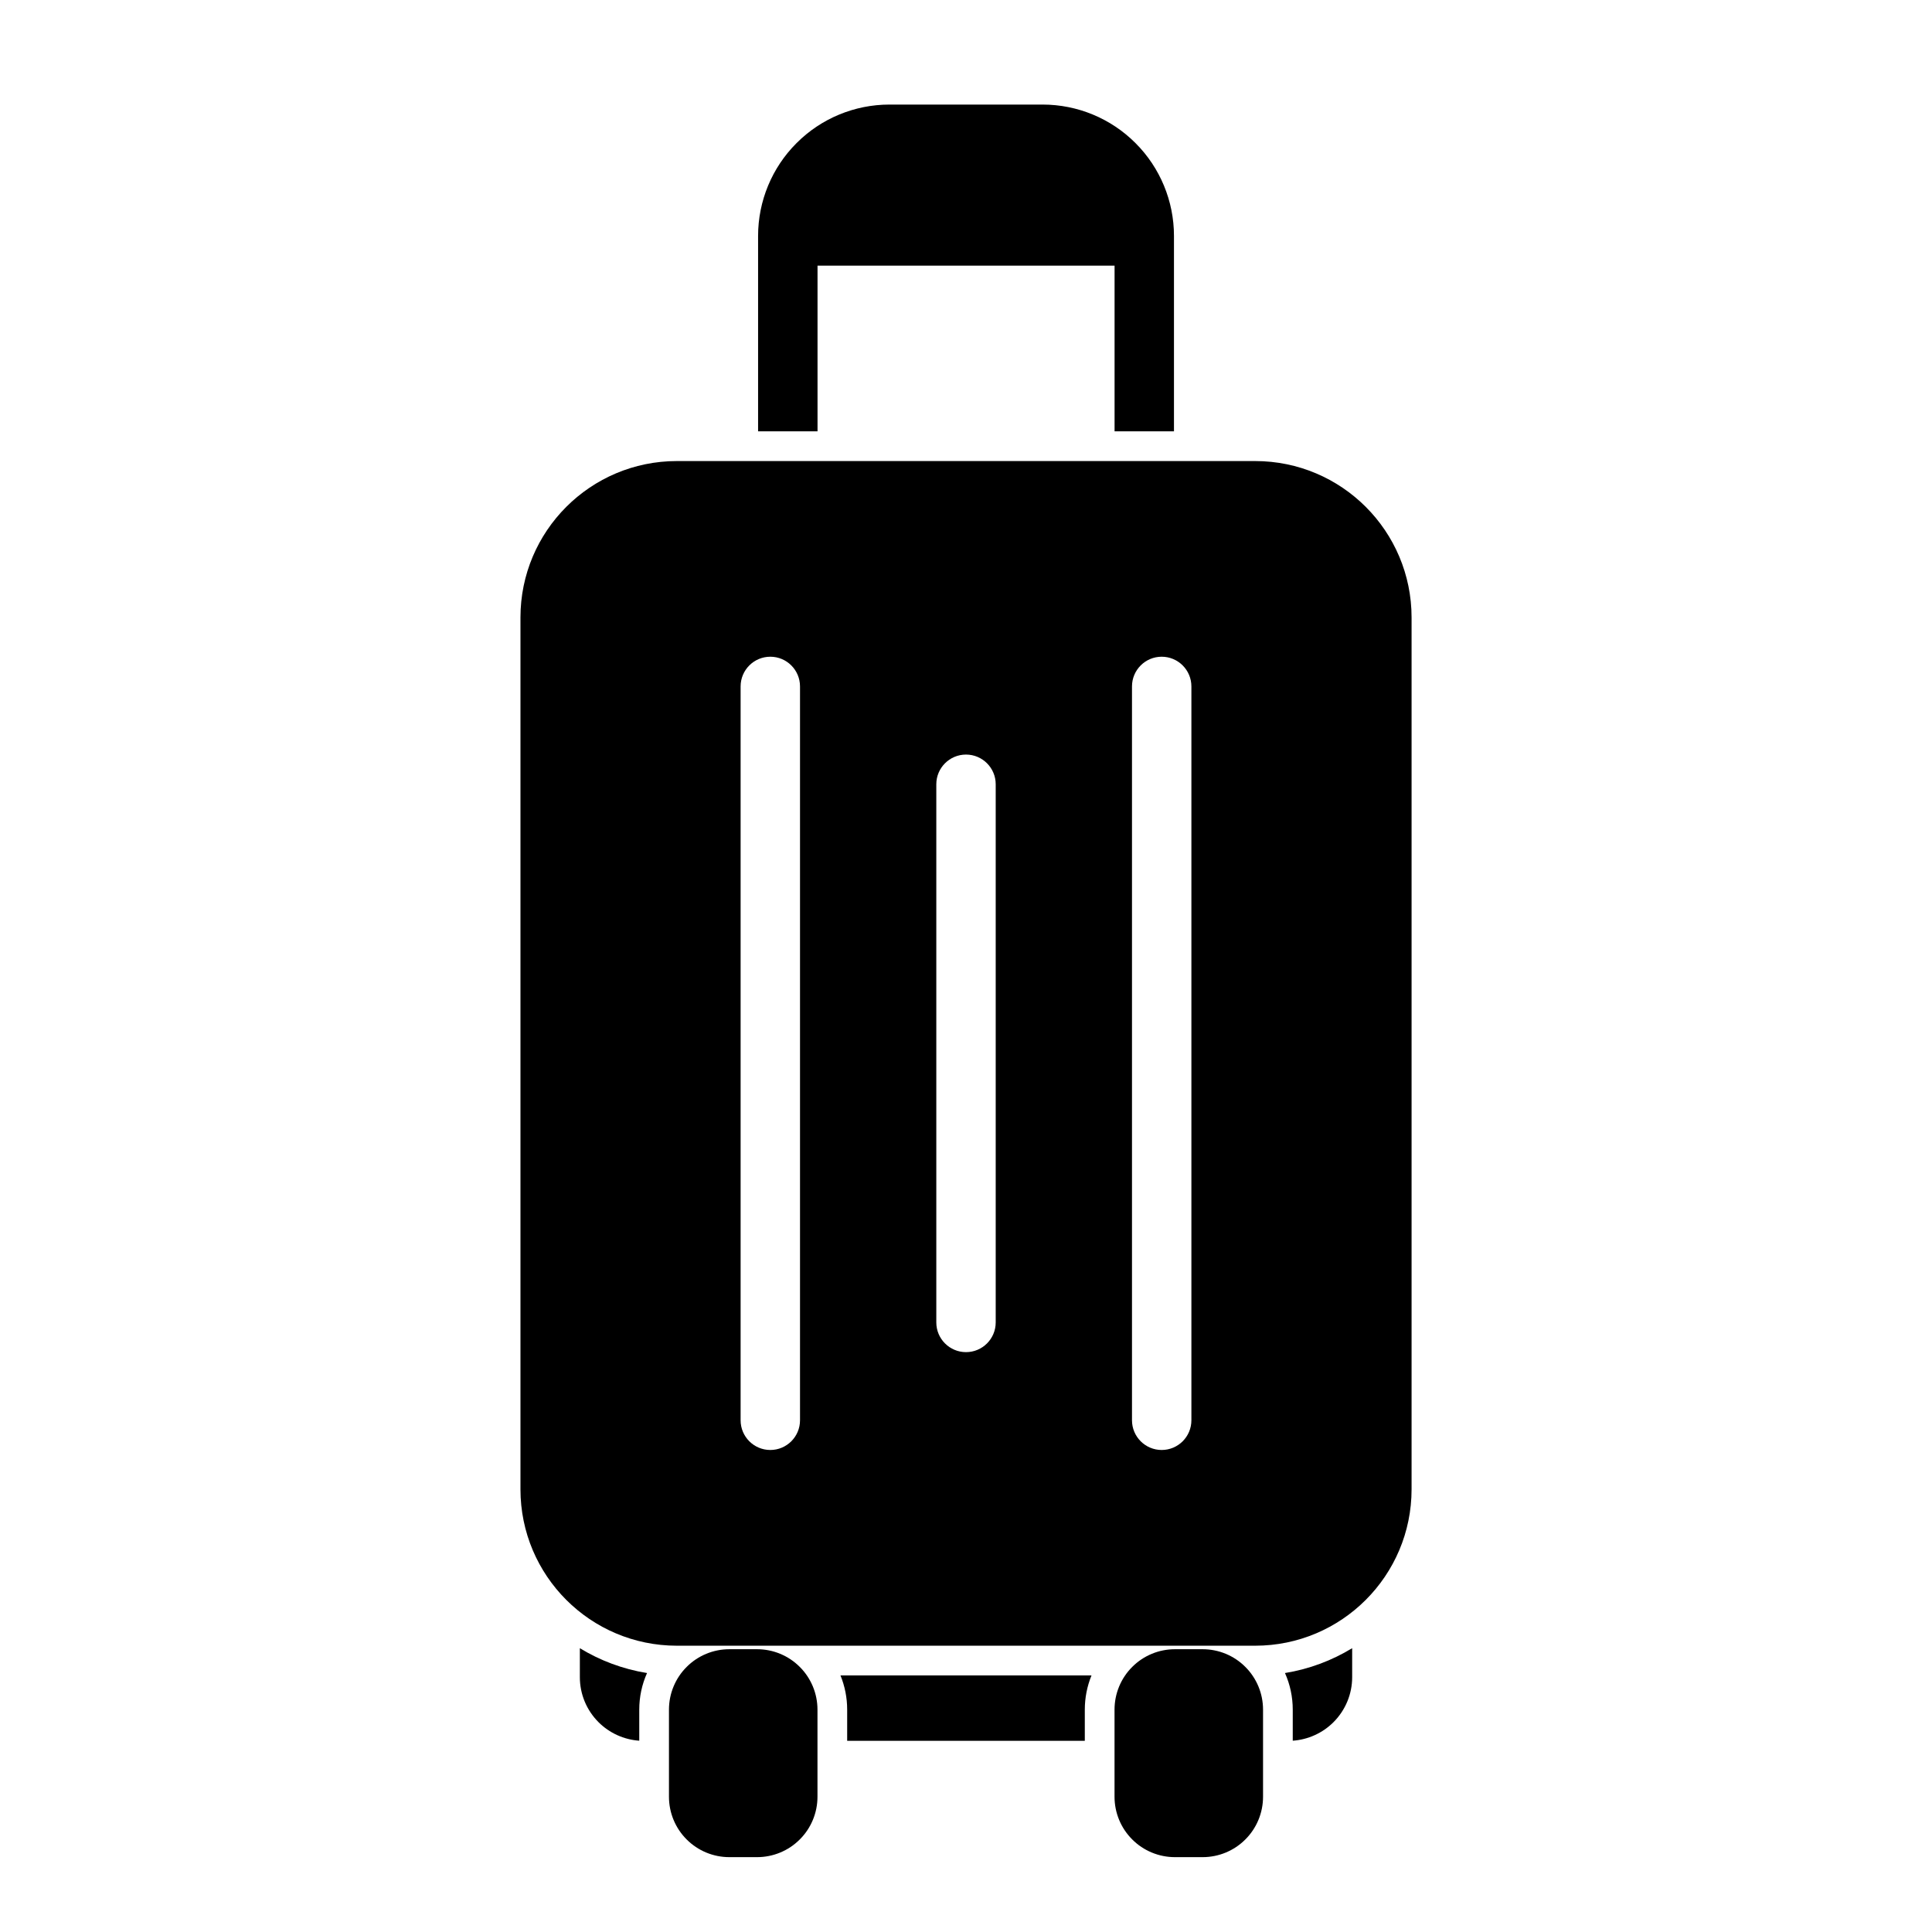 <?xml version="1.0" encoding="UTF-8"?>
<!-- Uploaded to: ICON Repo, www.iconrepo.com, Generator: ICON Repo Mixer Tools -->
<svg fill="#000000" width="800px" height="800px" version="1.1" viewBox="144 144 512 512" xmlns="http://www.w3.org/2000/svg">
 <path d="m360.64 597.07c0-4.25-1.684-8.328-4.691-11.32-2.992-3.008-7.07-4.691-11.32-4.691h-7.336c-4.25 0-8.328 1.684-11.32 4.691-3.008 2.992-4.691 7.07-4.691 11.32v23.082c0 4.25 1.684 8.328 4.691 11.32 2.992 3.008 7.07 4.691 11.32 4.691h7.336c4.25 0 8.328-1.684 11.32-4.691 3.008-2.992 4.691-7.07 4.691-11.32zm118.08 0c0-4.25-1.684-8.328-4.691-11.32-2.992-3.008-7.07-4.691-11.32-4.691h-7.336c-4.25 0-8.328 1.684-11.32 4.691-3.008 2.992-4.691 7.07-4.691 11.32v23.082c0 4.25 1.684 8.328 4.691 11.32 2.992 3.008 7.07 4.691 11.32 4.691h7.336c4.25 0 8.328-1.684 11.32-4.691 3.008-2.992 4.691-7.07 4.691-11.32zm-45.453-9.07h-66.535c1.164 2.852 1.777 5.918 1.777 9.07v8.266h62.977v-8.266c0-3.148 0.613-6.219 1.777-9.07zm51.262-0.629c1.355 3.023 2.062 6.328 2.062 9.699v8.234c4.062-0.285 7.902-2.016 10.801-4.914 3.164-3.164 4.945-7.445 4.945-11.918v-7.684c-5.352 3.258-11.367 5.543-17.805 6.582zm-171.12 17.934v-8.234c0-3.371 0.707-6.676 2.062-9.699-6.438-1.039-12.453-3.32-17.805-6.582v7.684c0 4.473 1.777 8.754 4.945 11.918 2.898 2.898 6.738 4.629 10.801 4.914zm163.22-25.176c22.891 0 41.453-18.562 41.453-41.453v-231.04c0-22.891-18.562-41.453-41.453-41.453h-153.25c-22.891 0-41.453 18.562-41.453 41.453v231.04c0 22.891 18.562 41.453 41.453 41.453h153.25zm-136.36-254.22v194.48c0 4.344 3.527 7.871 7.871 7.871s7.871-3.527 7.871-7.871v-194.48c0-4.344-3.527-7.871-7.871-7.871s-7.871 3.527-7.871 7.871zm103.72 0v194.48c0 4.344 3.527 7.871 7.871 7.871s7.871-3.527 7.871-7.871v-194.48c0-4.344-3.527-7.871-7.871-7.871s-7.871 3.527-7.871 7.871zm-51.859 25.93v142.62c0 4.344 3.527 7.871 7.871 7.871s7.871-3.527 7.871-7.871v-142.62c0-4.344-3.527-7.871-7.871-7.871s-7.871 3.527-7.871 7.871zm-47.23-93.535v-51.781c0-9.227 3.668-18.09 10.203-24.609 6.519-6.535 15.383-10.203 24.609-10.203h40.59c9.227 0 18.09 3.668 24.609 10.203 6.535 6.519 10.203 15.383 10.203 24.609v51.781h-15.742v-43.91h-78.719v43.91z" fill-rule="evenodd"/>
</svg>